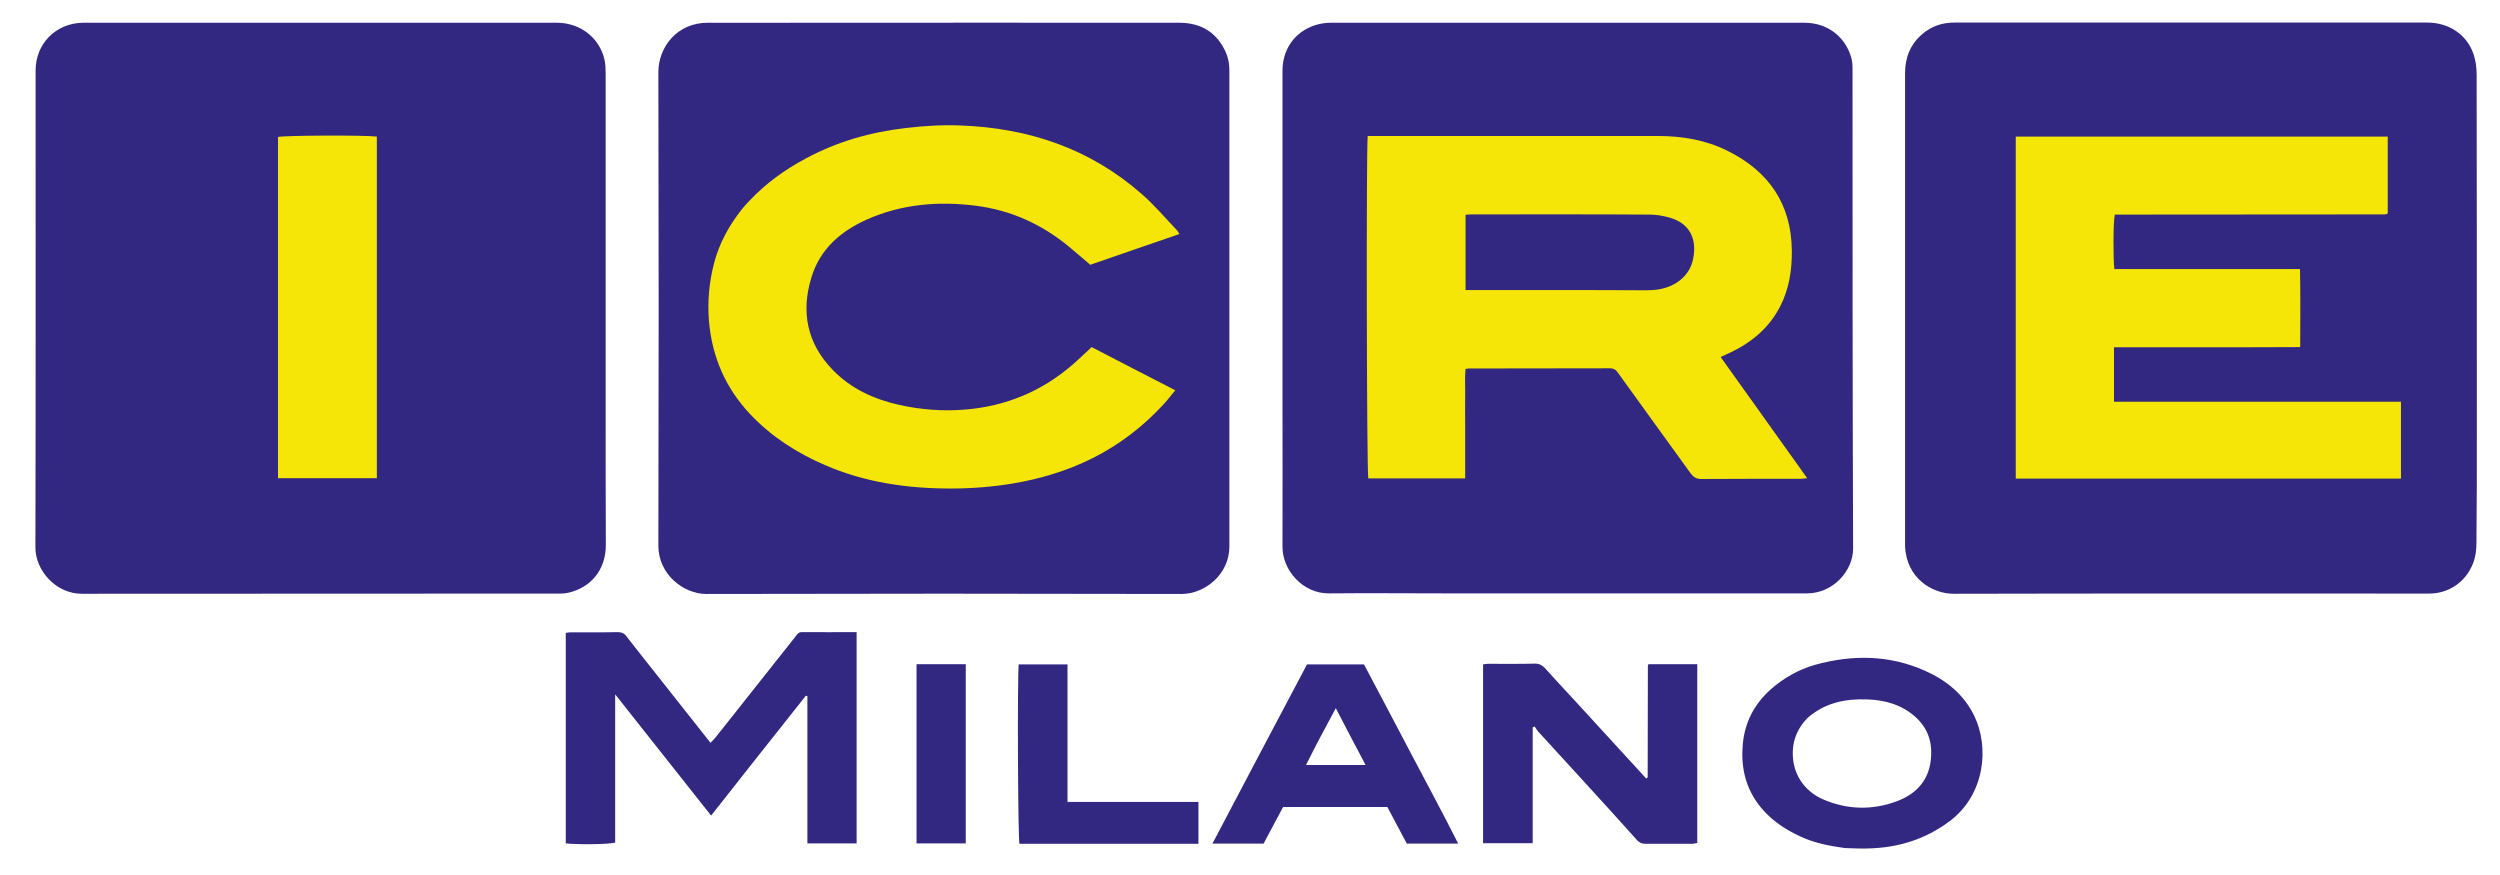 <?xml version="1.0" encoding="UTF-8"?>
<!-- Generator: Adobe Illustrator 27.9.0, SVG Export Plug-In . SVG Version: 6.00 Build 0)  -->
<svg xmlns="http://www.w3.org/2000/svg" xmlns:xlink="http://www.w3.org/1999/xlink" version="1.1" id="Layer_1" x="0px" y="0px" viewBox="0 0 1285 449.8" style="enable-background:new 0 0 1285 449.8;" xml:space="preserve">
<style type="text/css">
	.st0{fill:#F5E607;}
	.st1{fill:#322882;}
</style>
<rect x="93.1" y="44.5" class="st0" width="148.3" height="216.4"></rect>
<rect x="345.1" y="44.5" class="st0" width="270.9" height="216.4"></rect>
<rect x="673.3" y="44.5" class="st0" width="270.9" height="216.4"></rect>
<rect x="1009.3" y="44.5" class="st0" width="249.8" height="216.4"></rect>
<g>
	<path class="st1" d="M330.1,337.4c11.7,14.8,23.3,29.4,35.1,44.4c0.9-1,1.9-1.9,2.7-2.9c13.6-17.1,27.2-34.3,40.8-51.5   c0.9-1.2,1.6-2.5,3.5-2.5c9.3,0.1,18.6,0,28.1,0c0,36.3,0,72.3,0,108.6c-8.2,0-16.5,0-25.3,0c0-25.2,0-50.5,0-75.7   c-0.3-0.1-0.5-0.1-0.8-0.2c-16.2,20.4-32.3,40.8-48.7,61.6c-16.4-20.7-32.6-41.2-49.3-62.3c0,26.1,0,51.2,0,76.2   c-3.3,0.9-18.8,1.1-25.4,0.4c0-36,0-72,0-108.2c0.8-0.1,1.7-0.3,2.6-0.3c8,0,15.9,0.1,23.9-0.1c2.2,0,3.6,0.6,4.8,2.3   C324.6,330.5,327.3,333.8,330.1,337.4z"></path>
	<path class="st1" d="M872.4,376c0,19.3,0,38.2,0,57.3c-0.9,0.1-1.7,0.4-2.4,0.4c-8.1,0-16.2,0-24.3,0c-1.8,0-3-0.5-4.2-1.8   c-9.3-10.4-18.7-20.7-28.1-31c-7.6-8.3-15.1-16.5-22.7-24.8c-0.7-0.8-1.3-1.8-1.9-2.7c-0.3,0.2-0.6,0.4-1,0.5c0,19.8,0,39.5,0,59.5   c-8.7,0-17,0-25.5,0c0-30.6,0-61.1,0-91.9c0.8-0.1,1.6-0.3,2.4-0.3c8.1,0,16.2,0.1,24.3-0.1c2.2,0,3.6,0.8,5,2.2   c5.2,5.8,10.5,11.5,15.8,17.2c6.9,7.6,13.9,15.1,20.8,22.7c5.2,5.6,10.3,11.3,15.5,16.9c0.3-0.1,0.4-0.1,0.5-0.2   c0.1-0.1,0.2-0.2,0.2-0.3c0.1-0.3,0.1-0.5,0.1-0.8c0-18.9,0.1-37.8,0.1-56.7c0-0.1,0.1-0.2,0.3-0.7c8.1,0,16.4,0,25.1,0   C872.4,352.9,872.4,364.3,872.4,376z"></path>
	<path class="st1" d="M1014.7,367.8c-5.4-11-14.4-18.2-25.2-23c-18.3-8.2-37.3-8.4-56.5-3.1c-8.5,2.4-16.2,6.8-22.8,12.6   c-8.4,7.5-13.3,16.7-14.4,28.1c-1,11,1,21.2,7.5,30.3c5.7,8,13.6,13.4,22.4,17.4c7,3.2,14.5,4.7,22.5,5.8c4.3,0.1,8.3,0.4,12.3,0.2   c15.3-0.4,29.2-4.7,41.6-14C1020.2,408.6,1022.7,384.2,1014.7,367.8z M992.6,388.7c-0.6,11.8-7.2,19.3-17.8,23.2   c-12.4,4.6-25,4.3-37.2-0.8c-10.6-4.4-16.5-13.9-16.1-24.9c0.2-6.7,2.9-12.4,7.6-17.2c9.1-7.9,19.5-9.9,30.6-9.5   c9.1,0.3,17.5,2.6,24.6,8.8C990.5,373.8,993.1,380.6,992.6,388.7z"></path>
	<path class="st1" d="M724.1,385.1c8.5,16.2,17.1,32,25.4,48.5c-9.2,0-17.6,0-26.4,0c-3.2-6.1-6.6-12.4-10-18.8   c-17.7,0-35.5,0-53.6,0c-3.2,6.1-6.6,12.3-10,18.8c-8.5,0-17.1,0-26.3,0c16.3-31,32.4-61.5,48.6-92.1c9.8,0,19.3,0,29.3,0   C708.7,355.8,716.3,370.3,724.1,385.1 M677.3,381.4c-2,3.8-3.9,7.7-6,11.8c10.3,0,20.1,0,30.6,0c-5.2-9.8-10.1-19.2-15.3-29.2   C683.3,370.1,680.5,375.5,677.3,381.4z"></path>
	<path class="st1" d="M571.2,433.7c-16,0-31.6,0-47.2,0c-0.8-3.1-1.1-84.4-0.4-92.2c8.2,0,16.5,0,25.1,0c0,23.5,0,46.9,0,70.7   c22.6,0,44.8,0,67.3,0c0,7.3,0,14.2,0,21.5C601.1,433.7,586.3,433.7,571.2,433.7z"></path>
	<path class="st1" d="M496.4,356.3c0,25.9,0,51.4,0,77.2c-8.4,0-16.7,0-25.3,0c0-30.5,0-61,0-92.1c8.2,0,16.5,0,25.3,0   C496.4,346.4,496.4,351.1,496.4,356.3z"></path>
	<path class="st1" d="M311.3,208.2c0-57.2,0-113.9,0-170.7c0-2.3-0.1-4.7-0.6-6.9c-2.6-11.2-12.4-18.8-24.2-18.9   c-81.2,0-162.3,0-243.5,0c-0.3,0-0.5,0-0.8,0c-13.7,0.4-23.9,10.9-23.9,24.5c0,81.7,0.1,163.4-0.1,245.2   c0,11.9,10.6,23.8,23.8,23.8c82-0.1,164,0,246-0.1c1.4,0,2.7-0.1,4-0.4c12-2.7,19.4-12.1,19.4-24.5   C311.3,256.3,311.3,232.4,311.3,208.2z M193.7,215.6c0,10.2,0,20.1,0,30.2c-17,0-33.7,0-50.8,0c0-58.5,0-116.9,0-175.4   c3-0.8,44.3-1,50.8-0.2c0,33.8,0,67.6,0,101.5c0,11.3,0,22.7,0,34C193.7,209,193.7,212.3,193.7,215.6z"></path>
	<path class="st1" d="M629.4,25.5c-4.7-9.4-12.7-13.7-22.9-13.8c-66.2-0.1-132.4,0-199,0c-14.8,0-29.2,0.1-43.6,0   c-16.1-0.1-25.5,12.8-25.5,25.3c0.2,81.2,0.2,162.3,0,243.5c0,14.8,13,24.8,24.6,24.8c81.4-0.2,162.9-0.2,244.3,0   c11.9,0,24.6-10,24.6-24.4c0-81.6,0-163.1,0-244.7C631.9,32.3,631.1,28.8,629.4,25.5z M428.1,190.2c9.3,9.6,21.1,15,34,17.9   c11.3,2.5,22.7,3.4,34.2,2.4c20.6-1.7,39-9.3,54.7-22.8c3.4-2.9,6.6-6.1,10.1-9.3c14.2,7.4,28.4,14.7,43,22.2   c-2.1,2.5-3.9,4.9-5.9,7.1c-10.6,11.5-22.8,20.9-36.8,27.9c-13.1,6.5-26.9,10.6-41.3,13c-10.4,1.7-20.9,2.5-31.4,2.5   c-22.3,0-44.1-3.1-64.8-12.1c-14.3-6.2-27.3-14.5-38.1-25.9c-12.8-13.5-19.8-29.5-21.4-48.1c-0.8-10.1,0.1-19.9,2.6-29.6   c2.7-10.5,7.9-19.8,14.6-28.2c1.2-1.4,2.4-2.8,3.7-4.1c8.4-8.9,18.1-15.9,28.8-21.6c16.1-8.7,33.3-13.6,51.5-15.7   c9.4-1.1,18.8-1.7,28.2-1.3c34.9,1.3,66.3,11.8,92.9,35.1c6.6,5.7,12.3,12.5,18.3,18.8c0.4,0.4,0.6,0.9,1.2,1.9   c-15.4,5.3-30.6,10.5-45.8,15.8c-3.8-3.2-7.5-6.5-11.3-9.6c-13.8-11.3-29.5-18.4-47.1-20.7c-19.4-2.5-38.5-1-56.6,7.1   c-13.3,6-23.9,15.1-28.3,29.6C411.6,160.3,414.8,176.6,428.1,190.2z"></path>
	<path class="st1" d="M1273.1,221.3c0-61.1,0-121.9-0.1-182.6c0-3.6-0.4-7.4-1.6-10.9c-3.5-10.1-12.7-16.2-23.8-16.2   c-58.3,0-116.5,0-174.8,0c-22.8,0-45.5,0-68.3,0c-6.1,0-11.6,1.8-16.3,5.8c-6.3,5.3-9,12.2-9,20.3c0,80.5,0,160.9,0,241.4   c0,0.5,0,1.1,0,1.6c0.7,16.7,14.1,24.5,25,24.5c81.4-0.2,162.8-0.1,244.3-0.1c10.2,0,18.8-5.9,22.6-15.4c1.4-3.5,1.8-7.1,1.8-10.9   C1273.1,259.9,1273.1,240.8,1273.1,221.3z M1234.1,246c-66,0-131.9,0-198,0c0-58.6,0-117.1,0-175.8c63.6,0,127.3,0,191.2,0   c0,13.1,0,26.2,0,39.4c0,0-0.1,0.1-0.2,0.2c-0.1,0.1-0.2,0.2-0.3,0.2c-0.4,0.1-0.8,0.2-1.2,0.2c-46.1,0-92.1,0.1-138.2,0.1   c-0.1,0-0.3,0.1-0.4,0.1c-0.8,2.9-0.9,23.2-0.2,27.9c31.6,0,63.2,0,95.4,0c0.3,13.4,0.1,26.4,0.1,40.1c-10.7,0.1-21.2,0-31.7,0.1   c-10.7,0-21.4,0-32.1,0c-10.5,0-21.1,0-31.9,0c0,9.3,0,18.4,0,28c20.5,0,40.9,0,61.3,0c6.8,0,13.7,0,20.6,0c5.5,0,10.9,0,16.3,0   c16.6,0,32.9,0,49.3,0C1234.1,219.7,1234.1,232.7,1234.1,246z"></path>
	<path class="st1" d="M952.2,35c0-1.9-0.2-3.8-0.7-5.6c-3.2-10.8-12.5-17.7-23.9-17.7c-81.3,0-162.6,0-243.8,0c-2.7,0-5.5,0.5-8,1.3   c-10.3,3.4-16.6,12.3-16.6,23.4c0,55.4,0,110.8,0,166.1c0,26.2,0.1,52.4,0,78.5c-0.1,11.8,10.2,24.2,24.1,24c19.9-0.2,39.7,0,60,0   c62.1,0,123.8,0,185.5,0c13.4,0,23.7-11.6,23.7-23C952.2,199.8,952.2,117.4,952.2,35z M925.8,246.1c-17.1,0-34.3,0-51.4,0.1   c-2.5,0-4-1-5.4-2.9c-12.4-17.2-24.9-34.3-37.3-51.6c-1.1-1.6-2.2-2.4-4.3-2.4c-24.1,0.1-48.3,0-72.4,0.1c-0.4,0-0.8,0.1-1.7,0.2   c-0.5,4.5-0.1,9.1-0.2,13.7c-0.1,4.8,0,9.6,0,14.4c0,4.7,0,9.3,0,14c0,4.6,0,9.3,0,14.2c-16.8,0-33.3,0-49.8,0   c-0.8-2.7-1.1-168.4-0.3-176c15.7,0,31.4,0,47.1,0c0.3,0,0.7,0,1,0c8.1,0,16.2,0,24.3,0c17.2,0,34.3,0,51.4,0c0,0,0,0,0,0   c8.4,0,16.9,0,25.3,0c12.4,0,24.6,2,35.8,7.6c21.2,10.5,32.9,27.3,33.1,51.4c0.1,10-1.4,19.6-6,28.6c-5.6,10.9-14.5,18.4-25.4,23.6   c-1.6,0.7-3.2,1.5-5.2,2.4c14.8,20.8,29.5,41.3,44.5,62.3C927.5,245.9,926.6,246.1,925.8,246.1z"></path>
	<path class="st1" d="M796.6,149.1c-14.6,0-28.8,0-43.3,0c0-13.1,0-25.8,0-38.7c1.2-0.1,2.2-0.2,3.3-0.2c30.4,0,60.8-0.1,91.2,0.1   c3.5,0,7.1,0.6,10.5,1.6c10.5,3,14.1,11.3,11.9,21.5c-1.8,8.4-9,14.2-18.6,15.5c-1.8,0.2-3.5,0.3-5.3,0.3   C829.9,149.1,813.4,149.1,796.6,149.1z"></path>
</g>
</svg>
